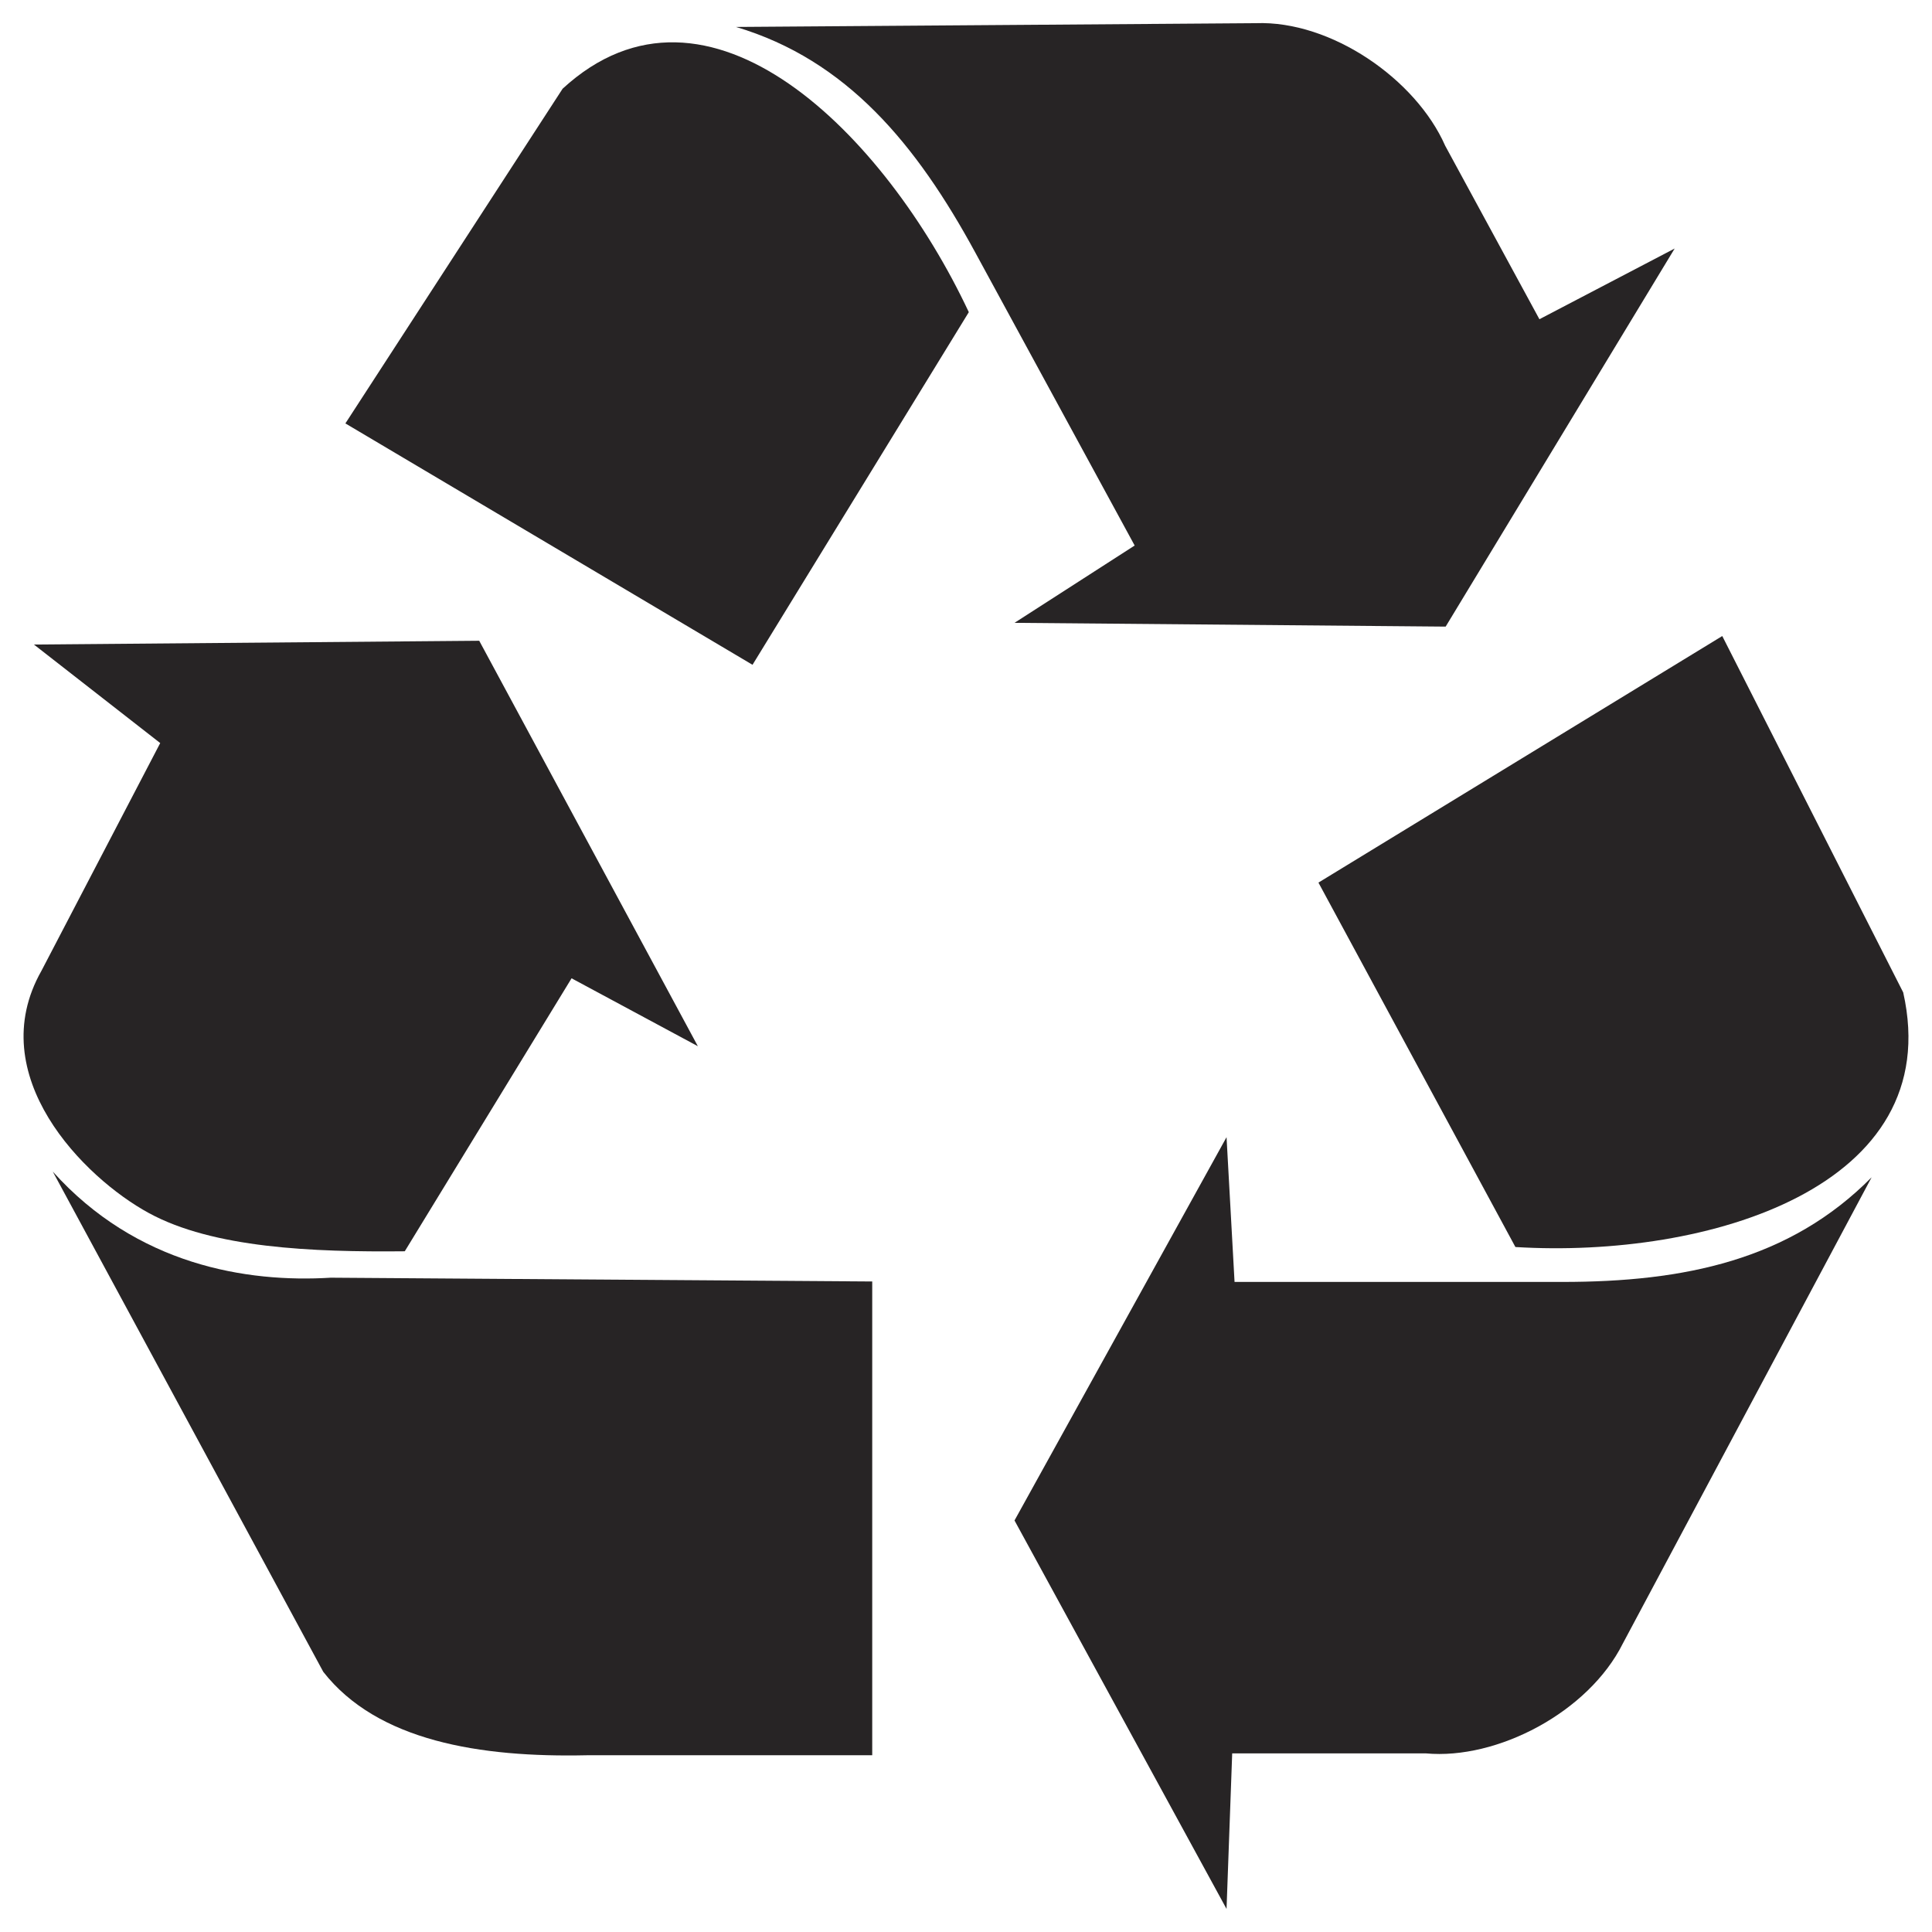 <?xml version="1.0" encoding="utf-8"?>
<!-- Generator: Adobe Illustrator 16.0.0, SVG Export Plug-In . SVG Version: 6.00 Build 0)  -->
<!DOCTYPE svg PUBLIC "-//W3C//DTD SVG 1.1 Tiny//EN" "http://www.w3.org/Graphics/SVG/1.1/DTD/svg11-tiny.dtd">
<svg version="1.1" baseProfile="tiny" id="Layer_1" xmlns="http://www.w3.org/2000/svg" xmlns:xlink="http://www.w3.org/1999/xlink"
	 x="0px" y="0px" width="116.22px" height="116.22px" viewBox="0 0 116.22 116.22" xml:space="preserve">
<g>
	<path fill-rule="evenodd" fill="#272425" d="M79.311,53.093l24.292-14.832l10.885,21.439c2.636,11.713-11.763,16.022-23.328,15.315
		L79.311,53.093z"/>
	<path fill-rule="evenodd" fill="#272425" d="M73.783,68.407L61.028,91.464l12.755,23.368l0.34-9.357h11.65
		c4.28,0.396,9.778-2.469,11.849-6.609l14.966-28.046c-4.932,4.99-11.281,6.295-18.595,6.295H74.265L73.783,68.407z"/>
	<path fill-rule="evenodd" fill="#272425" d="M45.268,39.991l-24.491-14.52L33.845,5.336c8.73-8.025,19.417,2.751,24.434,13.442
		L45.268,39.991z"/>
	<path fill-rule="evenodd" fill="#272425" d="M61.028,37.467l25.936,0.227L100.74,14.95l-8.136,4.253L86.936,8.768
		c-1.758-3.999-6.859-7.543-11.395-7.374L44.276,1.621c6.661,1.985,10.856,7.062,14.4,13.584l9.58,17.611L61.028,37.467z"/>
	<path fill-rule="evenodd" fill="#272425" d="M2.041,38.772l7.597,5.927L2.495,58.396c-3.571,6.297,2.551,12.451,6.462,14.577
		c3.855,2.1,9.808,2.355,15.392,2.298L34.383,58.85l7.597,4.085l-13.152-24.39L2.041,38.772z"/>
	<path fill-rule="evenodd" fill="#272425" d="M3.175,70.478l16.271,30.09c3.26,4.168,9.439,5.161,15.845,5.02h17.178v-28.5
		L19.899,76.86C14.825,77.172,8.221,76.094,3.175,70.478L3.175,70.478z"/>
</g>
</svg>
